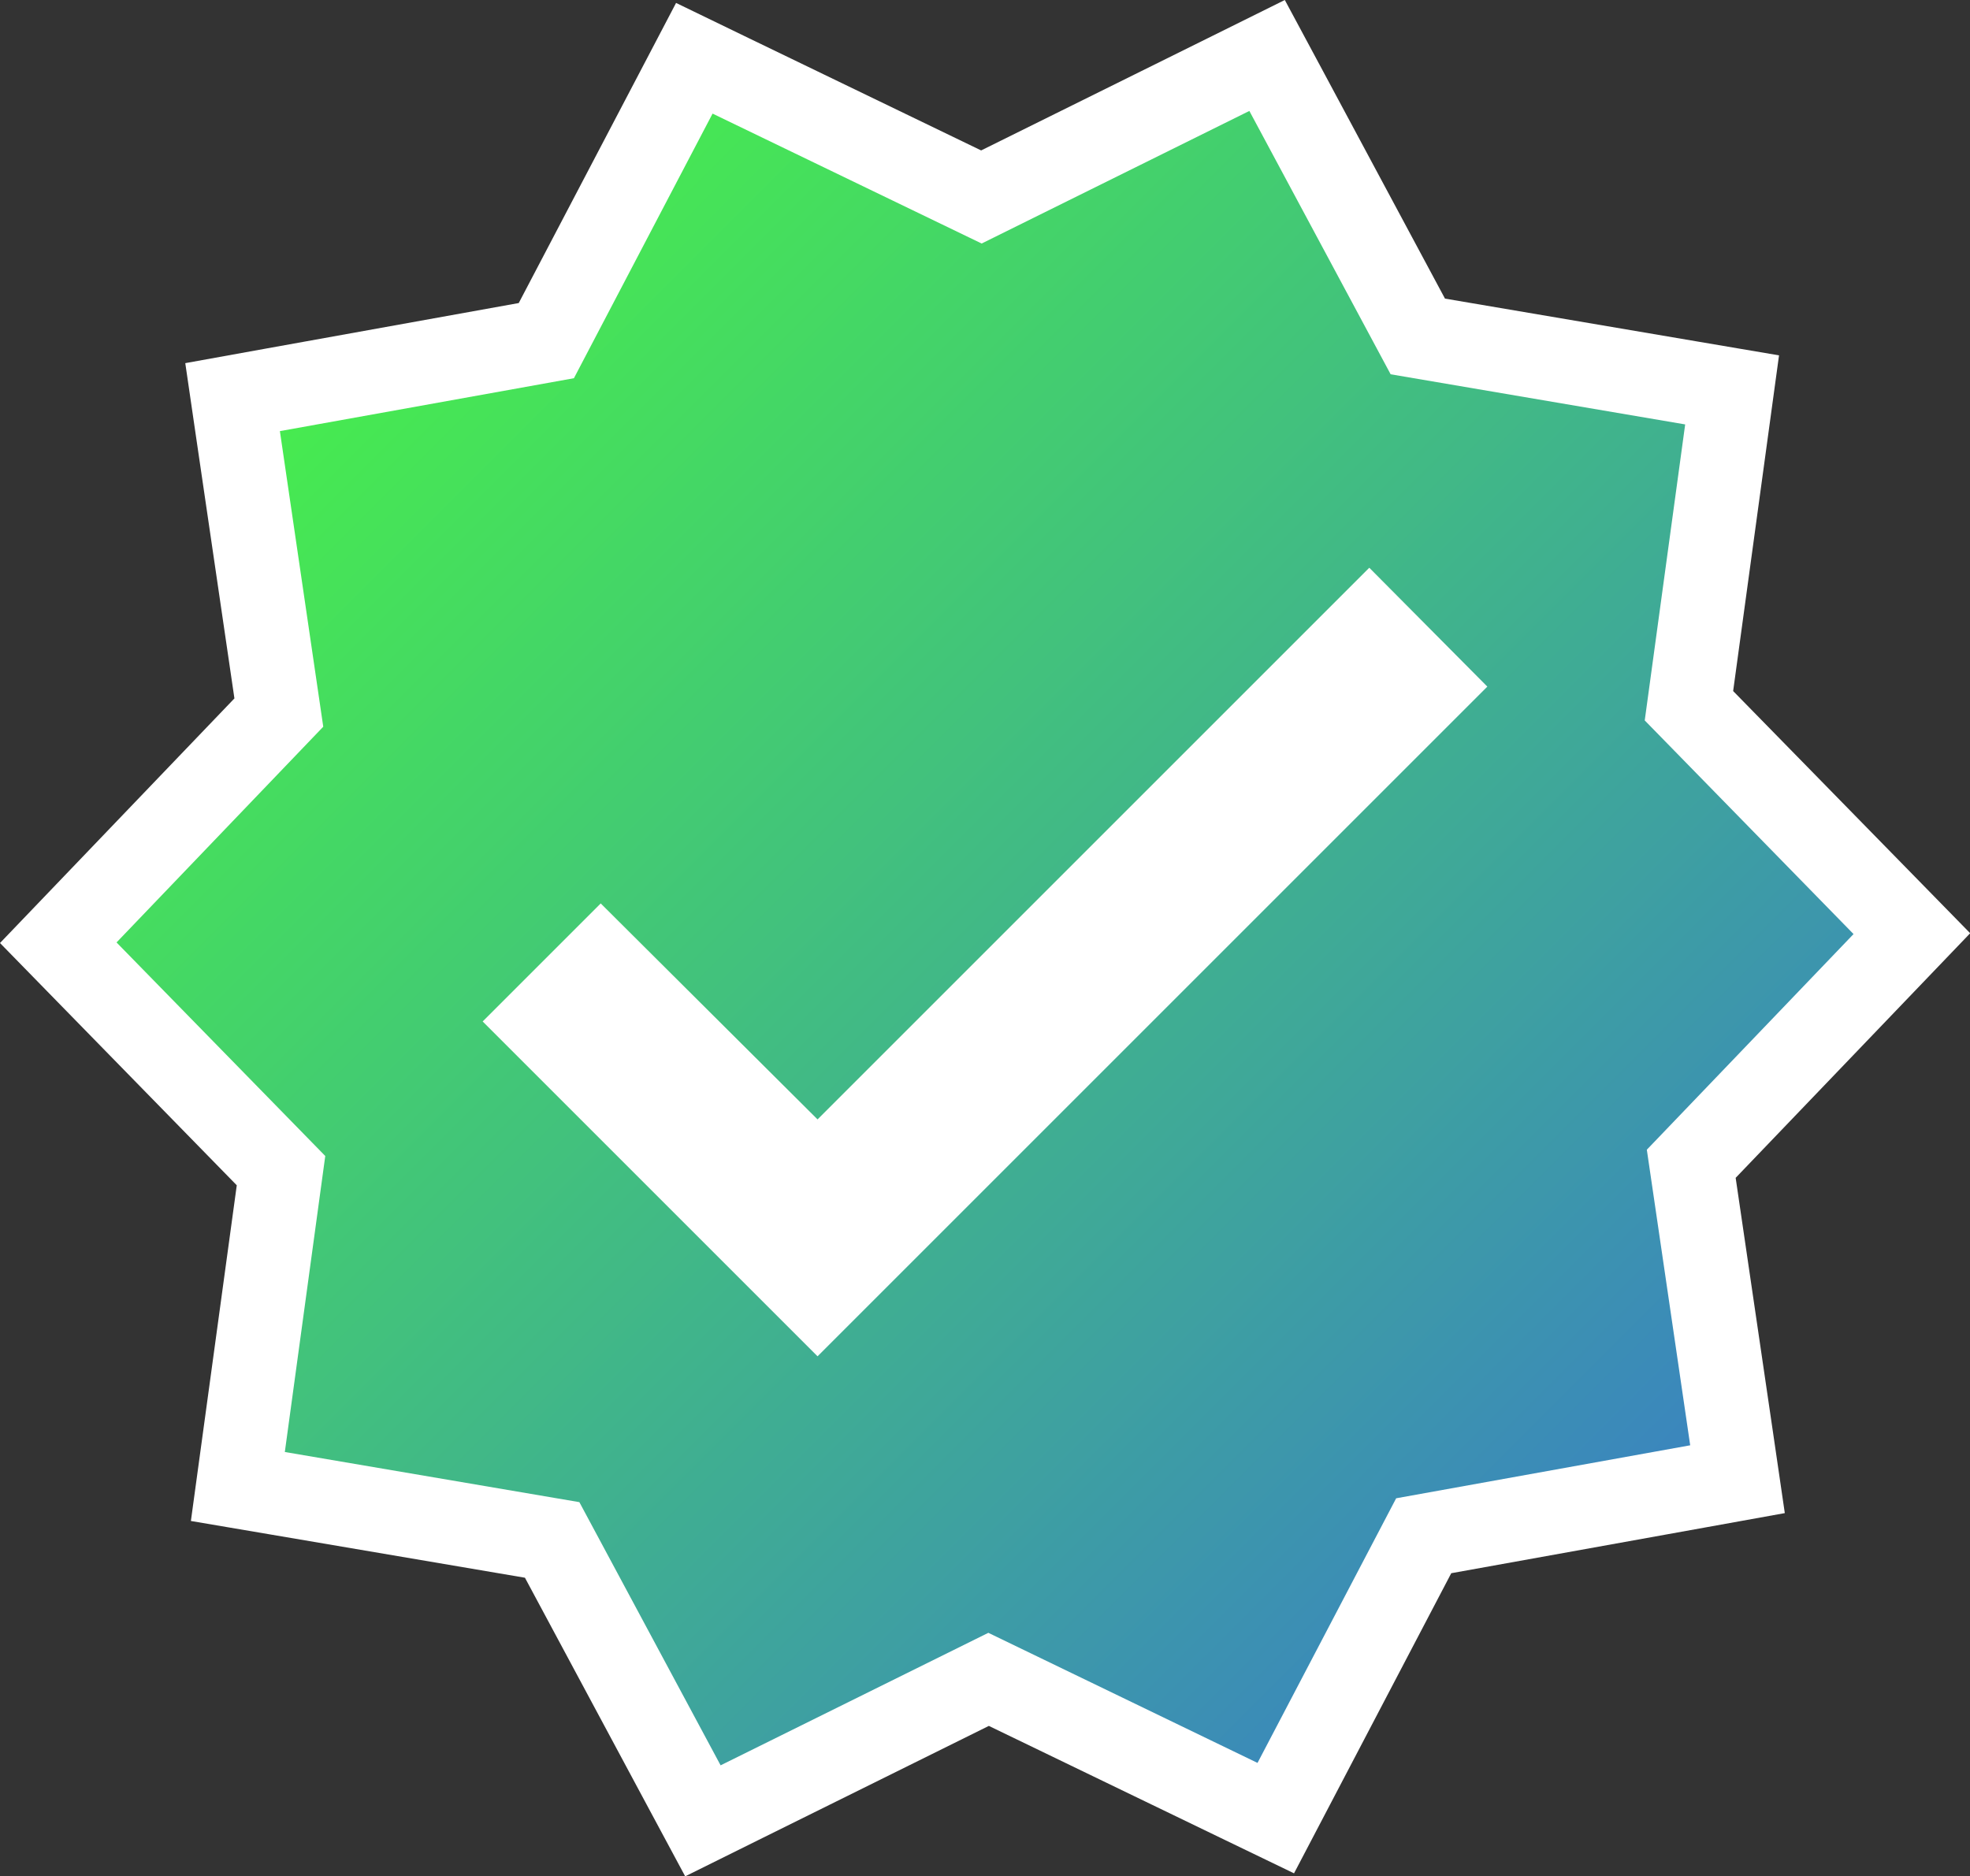 <svg xmlns="http://www.w3.org/2000/svg" xmlns:xlink="http://www.w3.org/1999/xlink" width="23.53" height="22.414" viewBox="0 0 23.53 22.414"><rect x="0" y="0" width="23.53" height="22.414" fill="#333333" stroke="none"/><defs><linearGradient id="a" x1="4.16" y1="3.603" x2="19.749" y2="19.192" gradientUnits="userSpaceOnUse"><stop offset="0" stop-color="#47ed4d"/><stop offset="1" stop-color="#3a81c3"/></linearGradient></defs><polygon points="6.595 18.396 2.841 17.758 3.358 13.984 0.696 11.262 3.331 8.512 2.778 4.745 6.525 4.069 8.293 0.696 11.722 2.353 15.134 0.663 16.935 4.019 20.688 4.657 20.172 8.43 22.835 11.153 20.2 13.902 20.752 17.67 17.004 18.345 15.238 21.719 11.808 20.061 8.396 21.752 6.595 18.396" fill="url(#a)"/><path d="M15.158,2.124l1.687,3.145,3.518.599-.483,3.536,2.494,2.552-2.469,2.576.518,3.531-3.512.633-1.656,3.161L12.04,20.303,8.842,21.886,7.155,18.742l-3.518-.599.483-3.536L1.627,12.056,4.096,9.479l-.518-3.531L7.09,5.316l1.656-3.161L11.96,3.707l3.198-1.584M15.581.798l-.867.43-2.76,1.367-2.773-1.34L8.31.833l-.449.857L6.431,4.418l-3.031.546L2.448,5.136l.14.958.447,3.047L.905,11.364l-.67.699.676.692,2.152,2.202-.417,3.051-.131.959.954.162,3.036.516,1.456,2.714.458.853.867-.43,2.76-1.367,2.773,1.34.872.421.449-.857,1.429-2.728,3.031-.546.953-.172-.14-.958-.447-3.047,2.131-2.223.67-.699-.677-.692L20.936,9.053l.417-3.051.131-.959L20.53,4.881l-3.036-.516L16.039,1.651,15.581.798Z" transform="translate(-0.235 -0.798)" fill="#fff"/><polygon points="9.765 16.202 5.765 12.202 7.175 10.792 9.765 13.372 16.355 6.782 17.765 8.202 9.765 16.202" fill="#fff"/></svg>